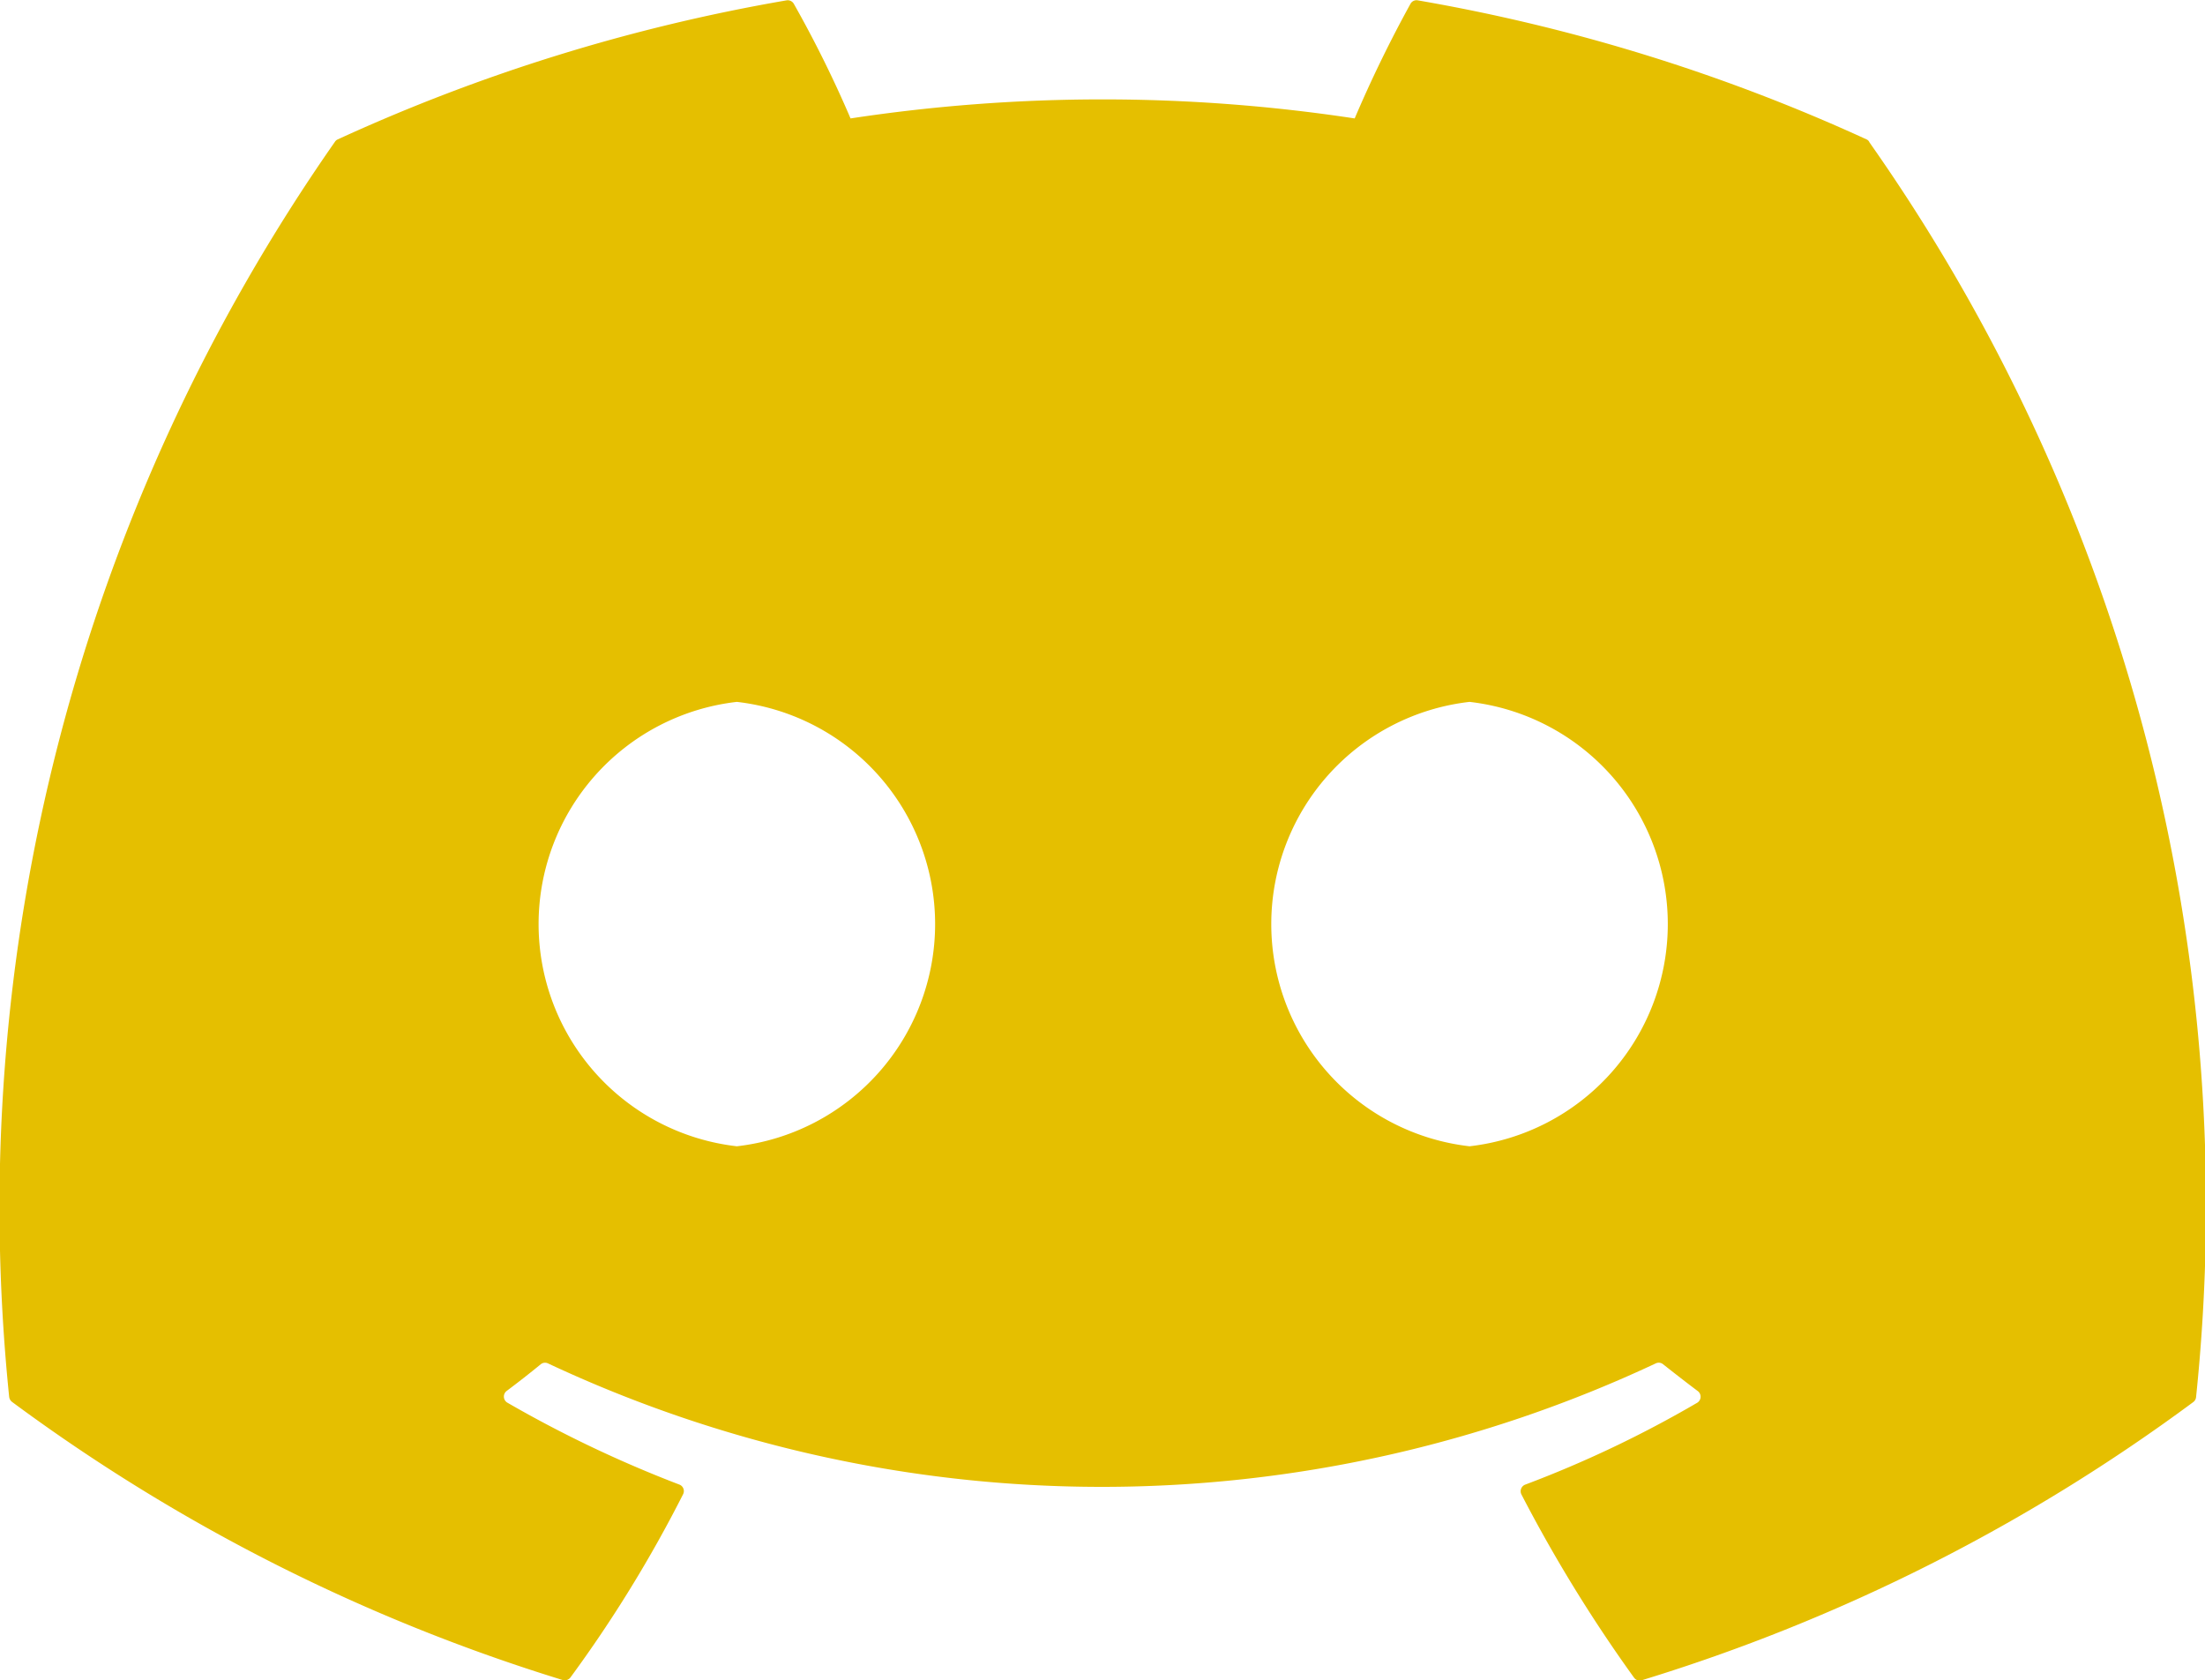 <svg id="discord_1_" data-name="discord (1)" xmlns="http://www.w3.org/2000/svg" width="19.026" height="14.501" viewBox="0 0 19.026 14.501">
  <path id="Path_61" data-name="Path 61" d="M16.105,62.074a15.691,15.691,0,0,0-3.873-1.2.059.059,0,0,0-.062.029,10.926,10.926,0,0,0-.482.99,14.483,14.483,0,0,0-4.35,0,10.027,10.027,0,0,0-.49-.99.061.061,0,0,0-.062-.029,15.645,15.645,0,0,0-3.873,1.2.055.055,0,0,0-.025.022A16.057,16.057,0,0,0,.078,72.924a.065.065,0,0,0,.025.045,15.777,15.777,0,0,0,4.751,2.4.062.062,0,0,0,.067-.022,11.277,11.277,0,0,0,.972-1.581.06.06,0,0,0-.033-.084,10.392,10.392,0,0,1-1.484-.707.061.061,0,0,1-.006-.1c.1-.075.2-.153.295-.231a.059.059,0,0,1,.061-.008,11.251,11.251,0,0,0,9.561,0,.059.059,0,0,1,.062.008c.1.079.2.157.3.232a.061.061,0,0,1-.005.1,9.749,9.749,0,0,1-1.485.707.061.061,0,0,0-.032.085,12.667,12.667,0,0,0,.971,1.58.06.06,0,0,0,.067.023,15.724,15.724,0,0,0,4.758-2.4.061.061,0,0,0,.025-.044A15.952,15.952,0,0,0,16.13,62.1.048.048,0,0,0,16.105,62.074ZM6.357,70.763a1.93,1.93,0,0,1,0-3.835,1.93,1.93,0,0,1,0,3.835Zm6.322,0a1.93,1.93,0,0,1,0-3.835,1.93,1.93,0,0,1,0,3.835Z" transform="translate(0.001 -60.871)" fill="#e5bf00"/>
</svg>
